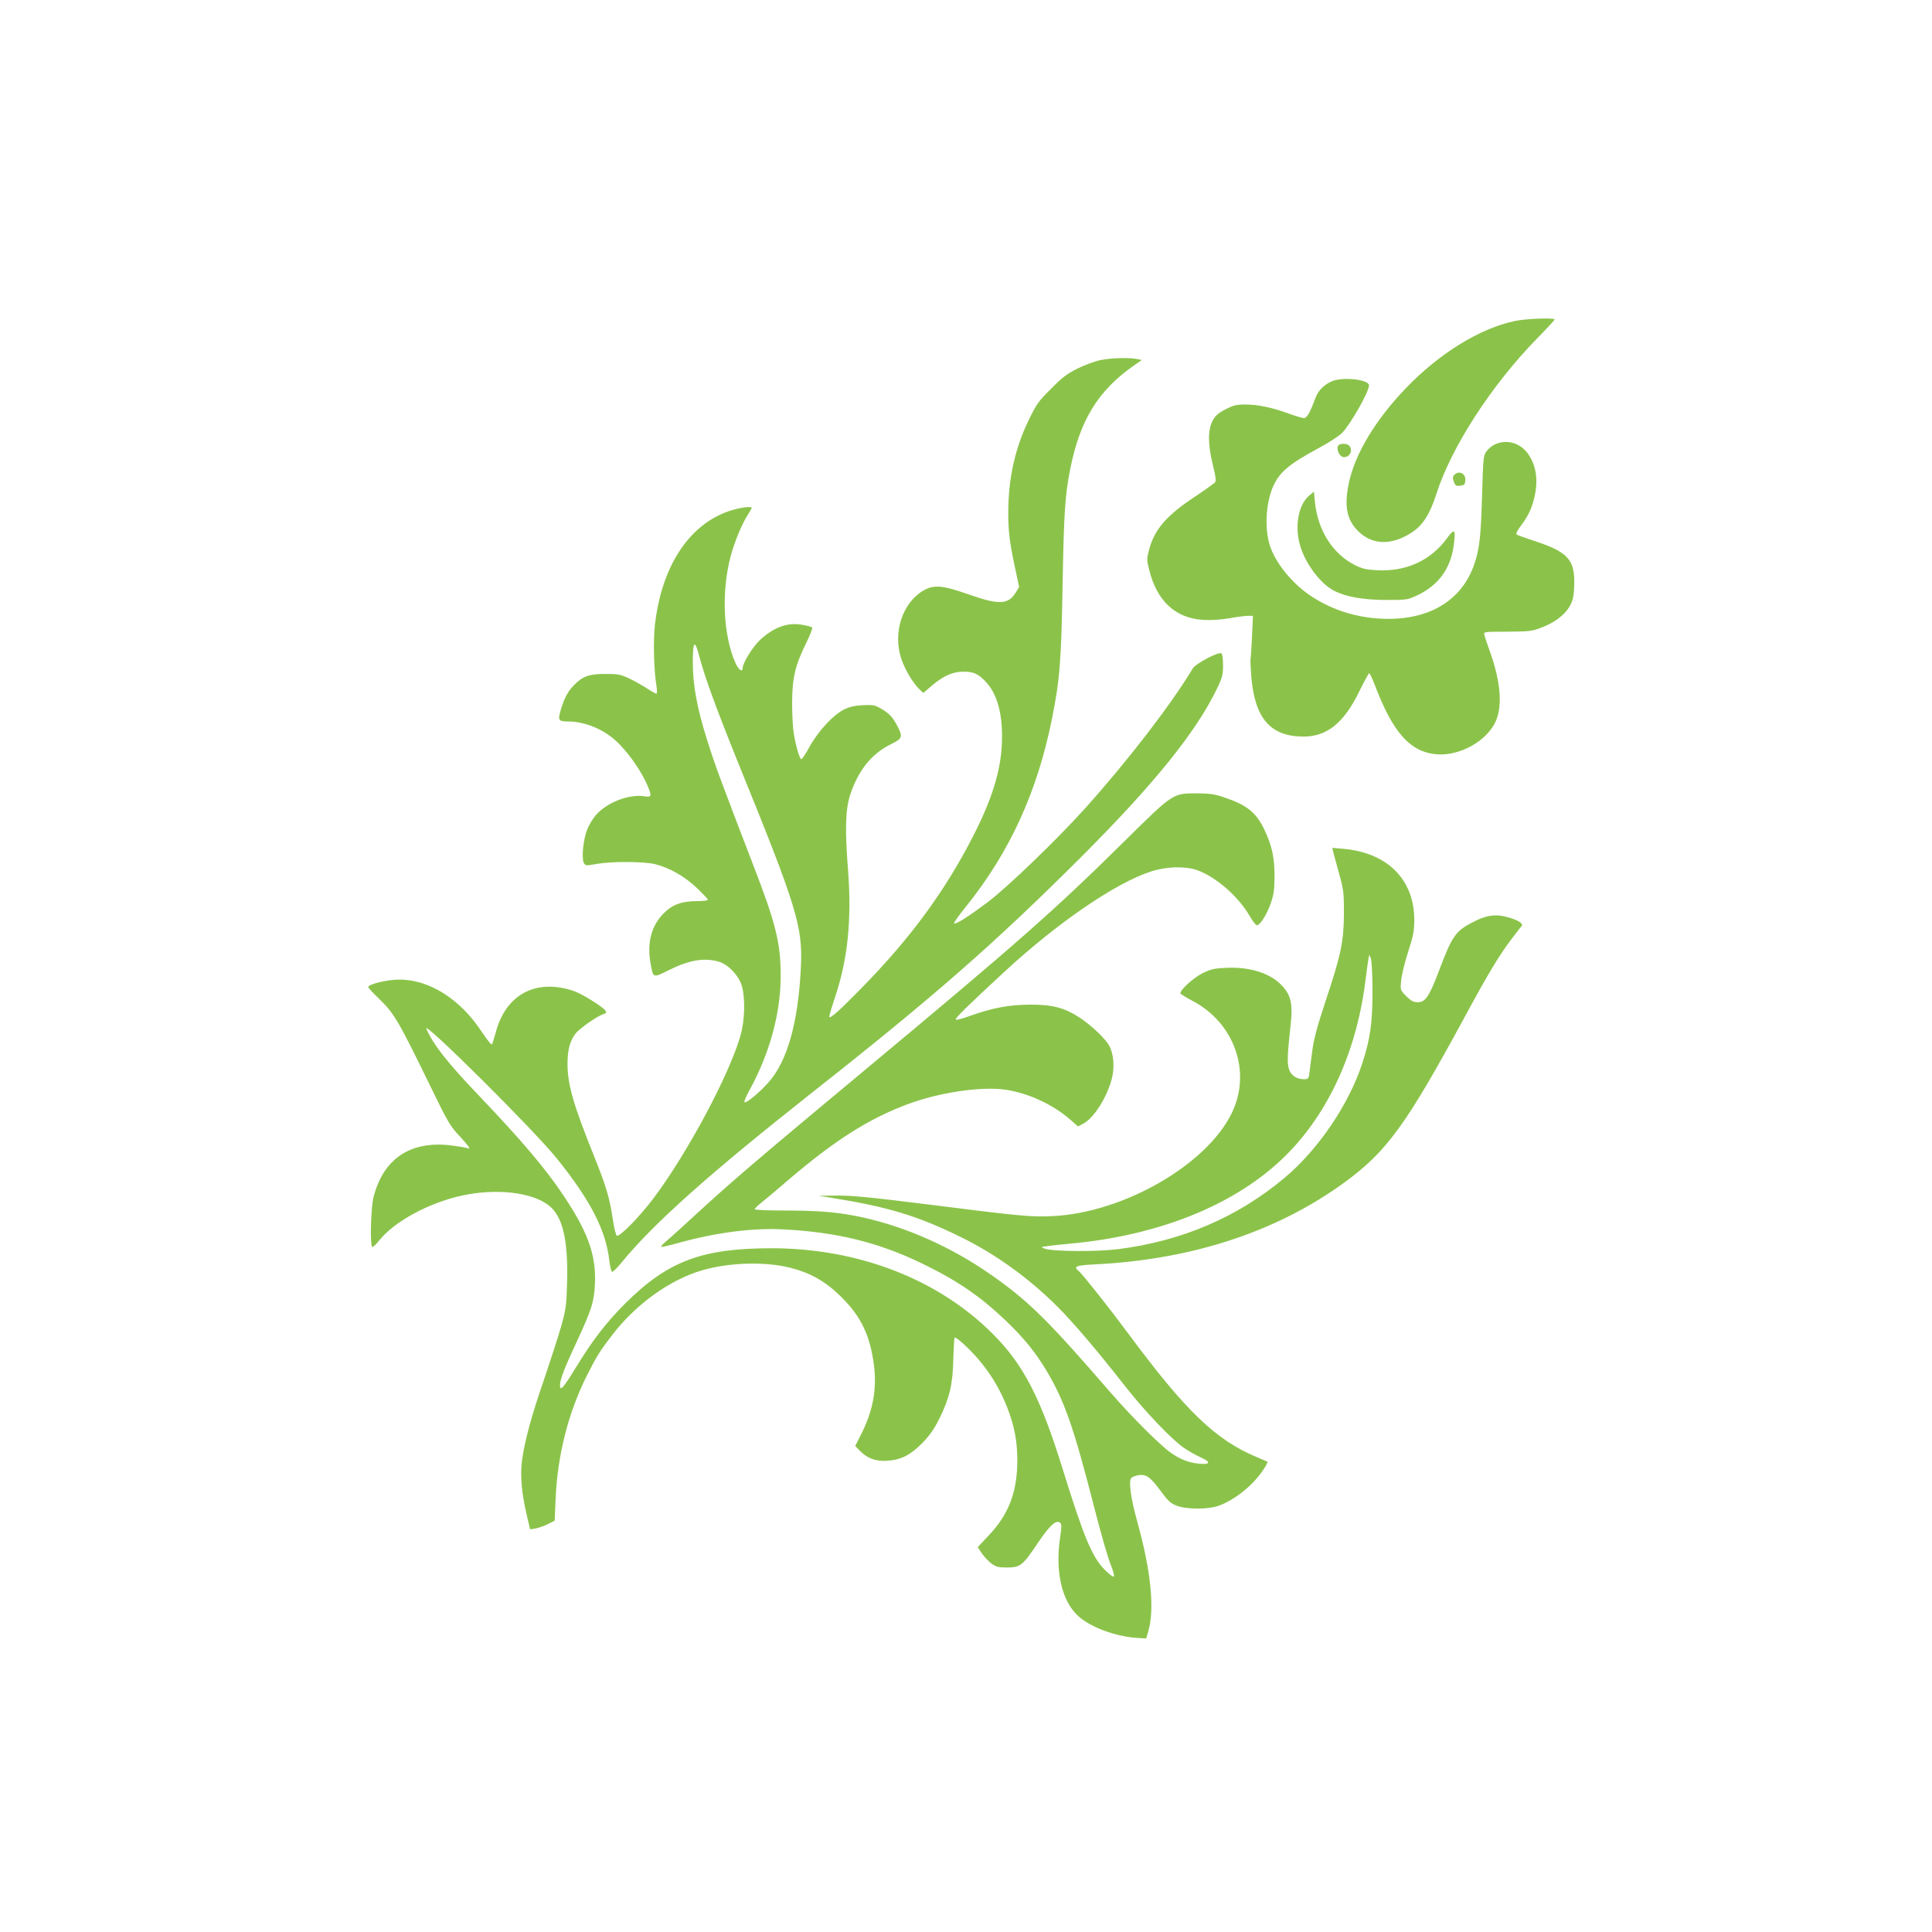 <?xml version="1.0" standalone="no"?>
<!DOCTYPE svg PUBLIC "-//W3C//DTD SVG 20010904//EN"
 "http://www.w3.org/TR/2001/REC-SVG-20010904/DTD/svg10.dtd">
<svg version="1.0" xmlns="http://www.w3.org/2000/svg"
 width="1280pt" height="1280pt" viewBox="0 0 1280 1280"
 preserveAspectRatio="xMidYMid meet">
<g transform="translate(0,1280) scale(0.1,-0.1)"
fill="#8bc34a" stroke="none">
<path d="M10035 10673 c-231 -49 -499 -214 -720 -444 -203 -211 -339 -438
-379 -631 -31 -152 -14 -241 62 -317 93 -92 219 -96 352 -11 76 48 123 122
167 259 99 310 365 720 665 1027 65 66 118 124 118 127 0 13 -194 6 -265 -10z"/>
<path d="M7290 10414 c-36 -7 -103 -32 -150 -55 -69 -34 -103 -60 -176 -134
-82 -81 -98 -103 -147 -205 -93 -190 -137 -392 -137 -618 0 -125 10 -202 46
-369 l26 -122 -22 -36 c-50 -81 -111 -84 -310 -14 -176 62 -233 67 -303 26
-138 -81 -202 -276 -147 -448 24 -73 78 -165 123 -207 l24 -23 54 46 c78 67
141 95 211 95 72 0 103 -15 157 -76 74 -84 108 -226 98 -412 -9 -177 -68 -364
-190 -602 -187 -365 -413 -673 -737 -1004 -149 -152 -206 -203 -216 -194 -2 3
16 65 41 139 82 246 108 509 84 829 -22 272 -18 408 14 505 52 159 142 271
265 332 85 42 87 50 39 138 -26 46 -46 67 -88 93 -51 31 -59 33 -129 30 -54
-2 -89 -10 -125 -27 -72 -35 -171 -140 -229 -244 -26 -48 -52 -87 -57 -87 -11
0 -36 86 -50 170 -6 36 -11 126 -11 200 0 166 20 251 91 395 27 55 46 103 42
107 -4 5 -32 13 -63 18 -99 19 -192 -15 -285 -102 -48 -47 -113 -151 -113
-185 0 -31 -29 -9 -49 38 -80 185 -92 467 -31 701 24 91 70 205 110 270 17 26
30 50 30 53 0 13 -80 2 -147 -20 -269 -90 -450 -368 -494 -755 -12 -104 -7
-301 10 -403 4 -26 5 -50 1 -52 -4 -2 -30 12 -60 32 -29 19 -82 49 -119 67
-60 28 -75 31 -161 31 -108 0 -149 -15 -207 -74 -42 -43 -65 -87 -88 -165 -20
-67 -15 -76 47 -76 124 0 259 -61 348 -157 71 -75 139 -176 176 -259 35 -80
33 -88 -21 -79 -100 14 -244 -42 -315 -123 -22 -24 -49 -69 -61 -101 -25 -65
-37 -188 -21 -218 11 -19 14 -20 84 -7 101 18 308 17 387 -1 94 -23 196 -80
279 -159 39 -38 72 -72 72 -77 0 -5 -31 -9 -68 -9 -107 0 -168 -23 -228 -84
-78 -81 -107 -189 -85 -322 18 -106 15 -105 123 -51 134 67 236 84 332 55 62
-19 130 -91 150 -157 25 -86 21 -230 -9 -335 -75 -260 -349 -772 -573 -1072
-91 -121 -224 -258 -245 -251 -6 2 -19 53 -28 114 -20 137 -44 216 -121 408
-140 347 -178 480 -178 616 0 93 15 149 52 200 24 32 135 111 182 129 25 9 27
12 15 27 -24 29 -158 111 -209 128 -253 84 -453 -25 -518 -284 -10 -36 -20
-68 -24 -71 -4 -3 -34 36 -67 85 -141 215 -346 345 -544 345 -82 0 -207 -30
-207 -50 0 -5 30 -37 66 -72 105 -101 127 -137 347 -588 112 -231 130 -262
191 -326 67 -73 78 -91 51 -80 -9 3 -55 11 -103 17 -270 34 -451 -85 -517
-341 -17 -65 -25 -306 -10 -330 3 -6 23 11 46 40 99 126 331 252 550 299 224
49 459 23 572 -63 95 -72 132 -229 124 -516 -4 -150 -8 -176 -40 -290 -20 -69
-70 -224 -111 -345 -84 -242 -128 -404 -147 -537 -14 -101 -4 -216 31 -367
l22 -93 35 5 c20 4 56 16 82 29 l46 23 6 145 c13 292 84 570 206 814 65 129
87 165 169 271 157 205 383 367 596 429 180 52 416 59 583 17 137 -35 237 -92
341 -196 131 -130 190 -257 215 -456 19 -157 -9 -302 -88 -456 l-37 -73 29
-30 c50 -52 106 -73 183 -68 91 6 153 37 233 118 48 49 77 90 112 160 68 138
89 226 93 394 2 76 6 141 8 144 10 9 118 -92 176 -165 75 -93 128 -184 173
-298 47 -120 67 -222 67 -350 0 -207 -56 -356 -186 -494 l-76 -81 25 -39 c15
-22 43 -52 63 -68 33 -24 46 -28 105 -28 89 0 104 12 204 161 81 120 122 157
149 135 10 -8 10 -27 0 -93 -35 -232 11 -429 123 -528 84 -74 250 -134 392
-142 l55 -3 13 45 c44 146 19 403 -73 731 -42 151 -58 267 -39 287 7 8 30 16
51 19 50 6 76 -13 149 -112 44 -60 62 -76 102 -91 64 -25 208 -25 277 0 111
40 235 142 300 245 15 23 26 44 24 46 -2 1 -34 16 -73 32 -271 113 -470 305
-850 818 -129 174 -302 392 -328 414 -39 31 -20 38 121 45 637 33 1198 219
1642 544 278 203 407 381 790 1087 169 312 238 425 323 535 27 36 54 70 59 76
12 17 -31 42 -104 60 -75 20 -136 9 -225 -38 -111 -58 -133 -90 -223 -329 -61
-161 -87 -199 -137 -199 -28 0 -44 8 -76 40 -40 40 -40 41 -34 103 3 34 23
120 46 190 35 108 41 141 41 212 0 267 -177 445 -467 471 l-76 7 5 -24 c3 -13
21 -78 39 -144 31 -111 33 -131 33 -265 -1 -185 -19 -275 -120 -577 -59 -179
-79 -253 -91 -343 -8 -63 -17 -130 -19 -147 -4 -29 -9 -33 -35 -33 -48 0 -86
25 -99 66 -13 39 -11 99 10 285 16 141 5 200 -51 263 -76 86 -211 131 -371
124 -82 -3 -104 -8 -161 -36 -59 -29 -147 -109 -147 -133 0 -4 35 -26 79 -49
280 -146 395 -473 261 -746 -168 -343 -717 -658 -1185 -681 -143 -7 -207 -1
-833 78 -367 46 -499 59 -595 58 l-122 -1 85 -14 c373 -60 567 -118 856 -260
230 -113 450 -271 642 -463 102 -102 265 -293 447 -526 131 -167 308 -352 388
-407 32 -22 83 -51 113 -64 70 -31 63 -49 -15 -41 -66 7 -118 27 -181 70 -70
48 -260 237 -403 402 -418 483 -543 606 -792 780 -260 182 -556 314 -847 379
-155 34 -285 46 -519 46 -109 0 -199 4 -199 8 0 5 19 24 43 43 23 18 103 85
177 149 311 266 535 408 795 505 207 77 482 118 642 96 152 -21 317 -97 434
-199 l51 -45 36 19 c70 37 157 176 188 297 19 74 13 160 -15 215 -24 48 -120
139 -201 192 -101 65 -181 85 -330 84 -137 -1 -247 -22 -398 -76 -46 -17 -86
-27 -90 -23 -7 7 77 90 323 317 350 324 737 589 970 664 102 33 224 37 303 10
123 -42 274 -172 349 -301 21 -36 43 -65 50 -65 21 0 64 67 91 142 21 61 26
91 26 183 0 126 -17 203 -68 310 -53 111 -114 161 -262 211 -66 23 -96 27
-184 28 -160 0 -156 3 -480 -317 -457 -452 -707 -673 -1715 -1512 -717 -597
-888 -743 -1128 -964 -87 -80 -174 -159 -193 -174 -19 -16 -34 -32 -34 -37 0
-4 46 6 103 22 256 72 501 104 707 93 353 -18 629 -86 915 -224 236 -114 387
-217 559 -381 120 -115 197 -210 271 -334 117 -197 178 -369 315 -905 43 -168
92 -339 109 -378 16 -40 26 -75 20 -78 -5 -4 -31 16 -58 43 -85 85 -139 213
-282 674 -146 471 -260 690 -464 893 -361 361 -890 565 -1463 565 -462 0 -687
-85 -968 -364 -128 -128 -220 -247 -331 -430 -81 -132 -103 -157 -103 -113 0
36 30 115 113 292 89 192 107 245 116 338 18 209 -31 362 -196 612 -125 189
-277 369 -581 688 -199 208 -296 333 -337 431 -27 64 711 -669 864 -859 223
-277 327 -479 348 -679 5 -38 13 -71 18 -72 6 -2 33 25 60 58 217 265 587 594
1275 1137 803 633 1203 984 1771 1551 486 486 764 831 902 1118 35 72 40 92
40 153 0 39 -4 74 -10 80 -15 15 -170 -66 -190 -99 -150 -248 -430 -611 -718
-932 -186 -206 -508 -516 -641 -617 -130 -97 -208 -147 -223 -141 -5 1 29 50
76 108 292 362 476 764 573 1250 52 260 61 378 70 890 9 483 16 587 51 765 65
325 187 521 425 686 l49 34 -30 6 c-52 11 -177 8 -245 -7z m-2655 -1969 c34
-131 114 -349 260 -710 386 -949 424 -1074 411 -1345 -18 -369 -91 -626 -219
-766 -64 -71 -150 -140 -155 -125 -2 6 13 41 33 77 134 244 207 511 207 754 1
221 -31 350 -184 745 -211 549 -251 655 -304 825 -66 209 -94 363 -94 509 0
148 13 159 45 36z m4458 -2205 c1 -211 -14 -322 -68 -486 -89 -272 -292 -571
-514 -757 -311 -261 -679 -419 -1103 -473 -143 -18 -439 -16 -488 4 -25 10
-24 10 10 15 19 3 89 11 155 17 622 56 1145 277 1468 620 269 285 444 689 497
1150 6 52 14 106 17 120 l5 25 10 -25 c6 -14 11 -108 11 -210z"/>
<path d="M8832 10277 c-55 -20 -99 -63 -117 -114 -35 -95 -56 -133 -76 -133
-10 0 -54 13 -98 29 -111 41 -208 61 -290 61 -59 0 -79 -5 -132 -32 -50 -26
-67 -42 -86 -77 -31 -60 -31 -154 2 -290 20 -80 23 -107 14 -118 -7 -7 -64
-48 -127 -90 -192 -126 -273 -219 -309 -355 -16 -60 -16 -69 0 -131 51 -209
174 -323 359 -334 53 -3 115 1 173 11 50 9 105 16 123 16 l33 0 -6 -137 c-4
-76 -8 -143 -10 -149 -2 -6 1 -58 5 -115 23 -279 127 -399 347 -399 155 0 267
91 368 298 33 67 63 122 66 122 4 0 20 -33 35 -72 122 -324 239 -454 419 -466
152 -9 328 91 385 220 45 102 32 260 -36 453 -20 55 -38 109 -40 120 -5 19 0
20 153 20 145 1 163 3 225 27 111 42 186 110 208 189 6 19 10 70 10 115 0 149
-50 200 -264 270 -61 20 -115 39 -119 44 -5 4 8 29 28 55 49 65 72 113 90 187
28 117 13 217 -44 295 -69 95 -207 101 -274 11 -19 -25 -21 -49 -28 -290 -8
-275 -17 -352 -50 -452 -79 -235 -284 -366 -570 -366 -188 0 -363 52 -512 150
-118 78 -225 205 -268 319 -43 113 -35 296 17 411 43 94 105 146 309 256 60
32 125 75 145 94 56 56 180 274 180 317 0 37 -161 57 -238 30z"/>
<path d="M8864 9845 c-10 -25 11 -70 35 -73 42 -7 69 46 39 76 -17 17 -67 15
-74 -3z"/>
<path d="M9636 9655 c-12 -12 -13 -22 -4 -46 9 -26 15 -30 42 -27 26 3 32 8
34 33 6 46 -40 71 -72 40z"/>
<path d="M8674 9517 c-76 -64 -100 -217 -55 -349 39 -115 134 -238 218 -281
78 -41 194 -61 343 -62 143 0 146 1 212 32 137 65 218 175 239 327 15 111 7
120 -45 49 -108 -147 -270 -221 -463 -211 -73 4 -98 10 -148 35 -146 74 -244
230 -263 415 l-7 71 -31 -26z"/>
</g>
</svg>

